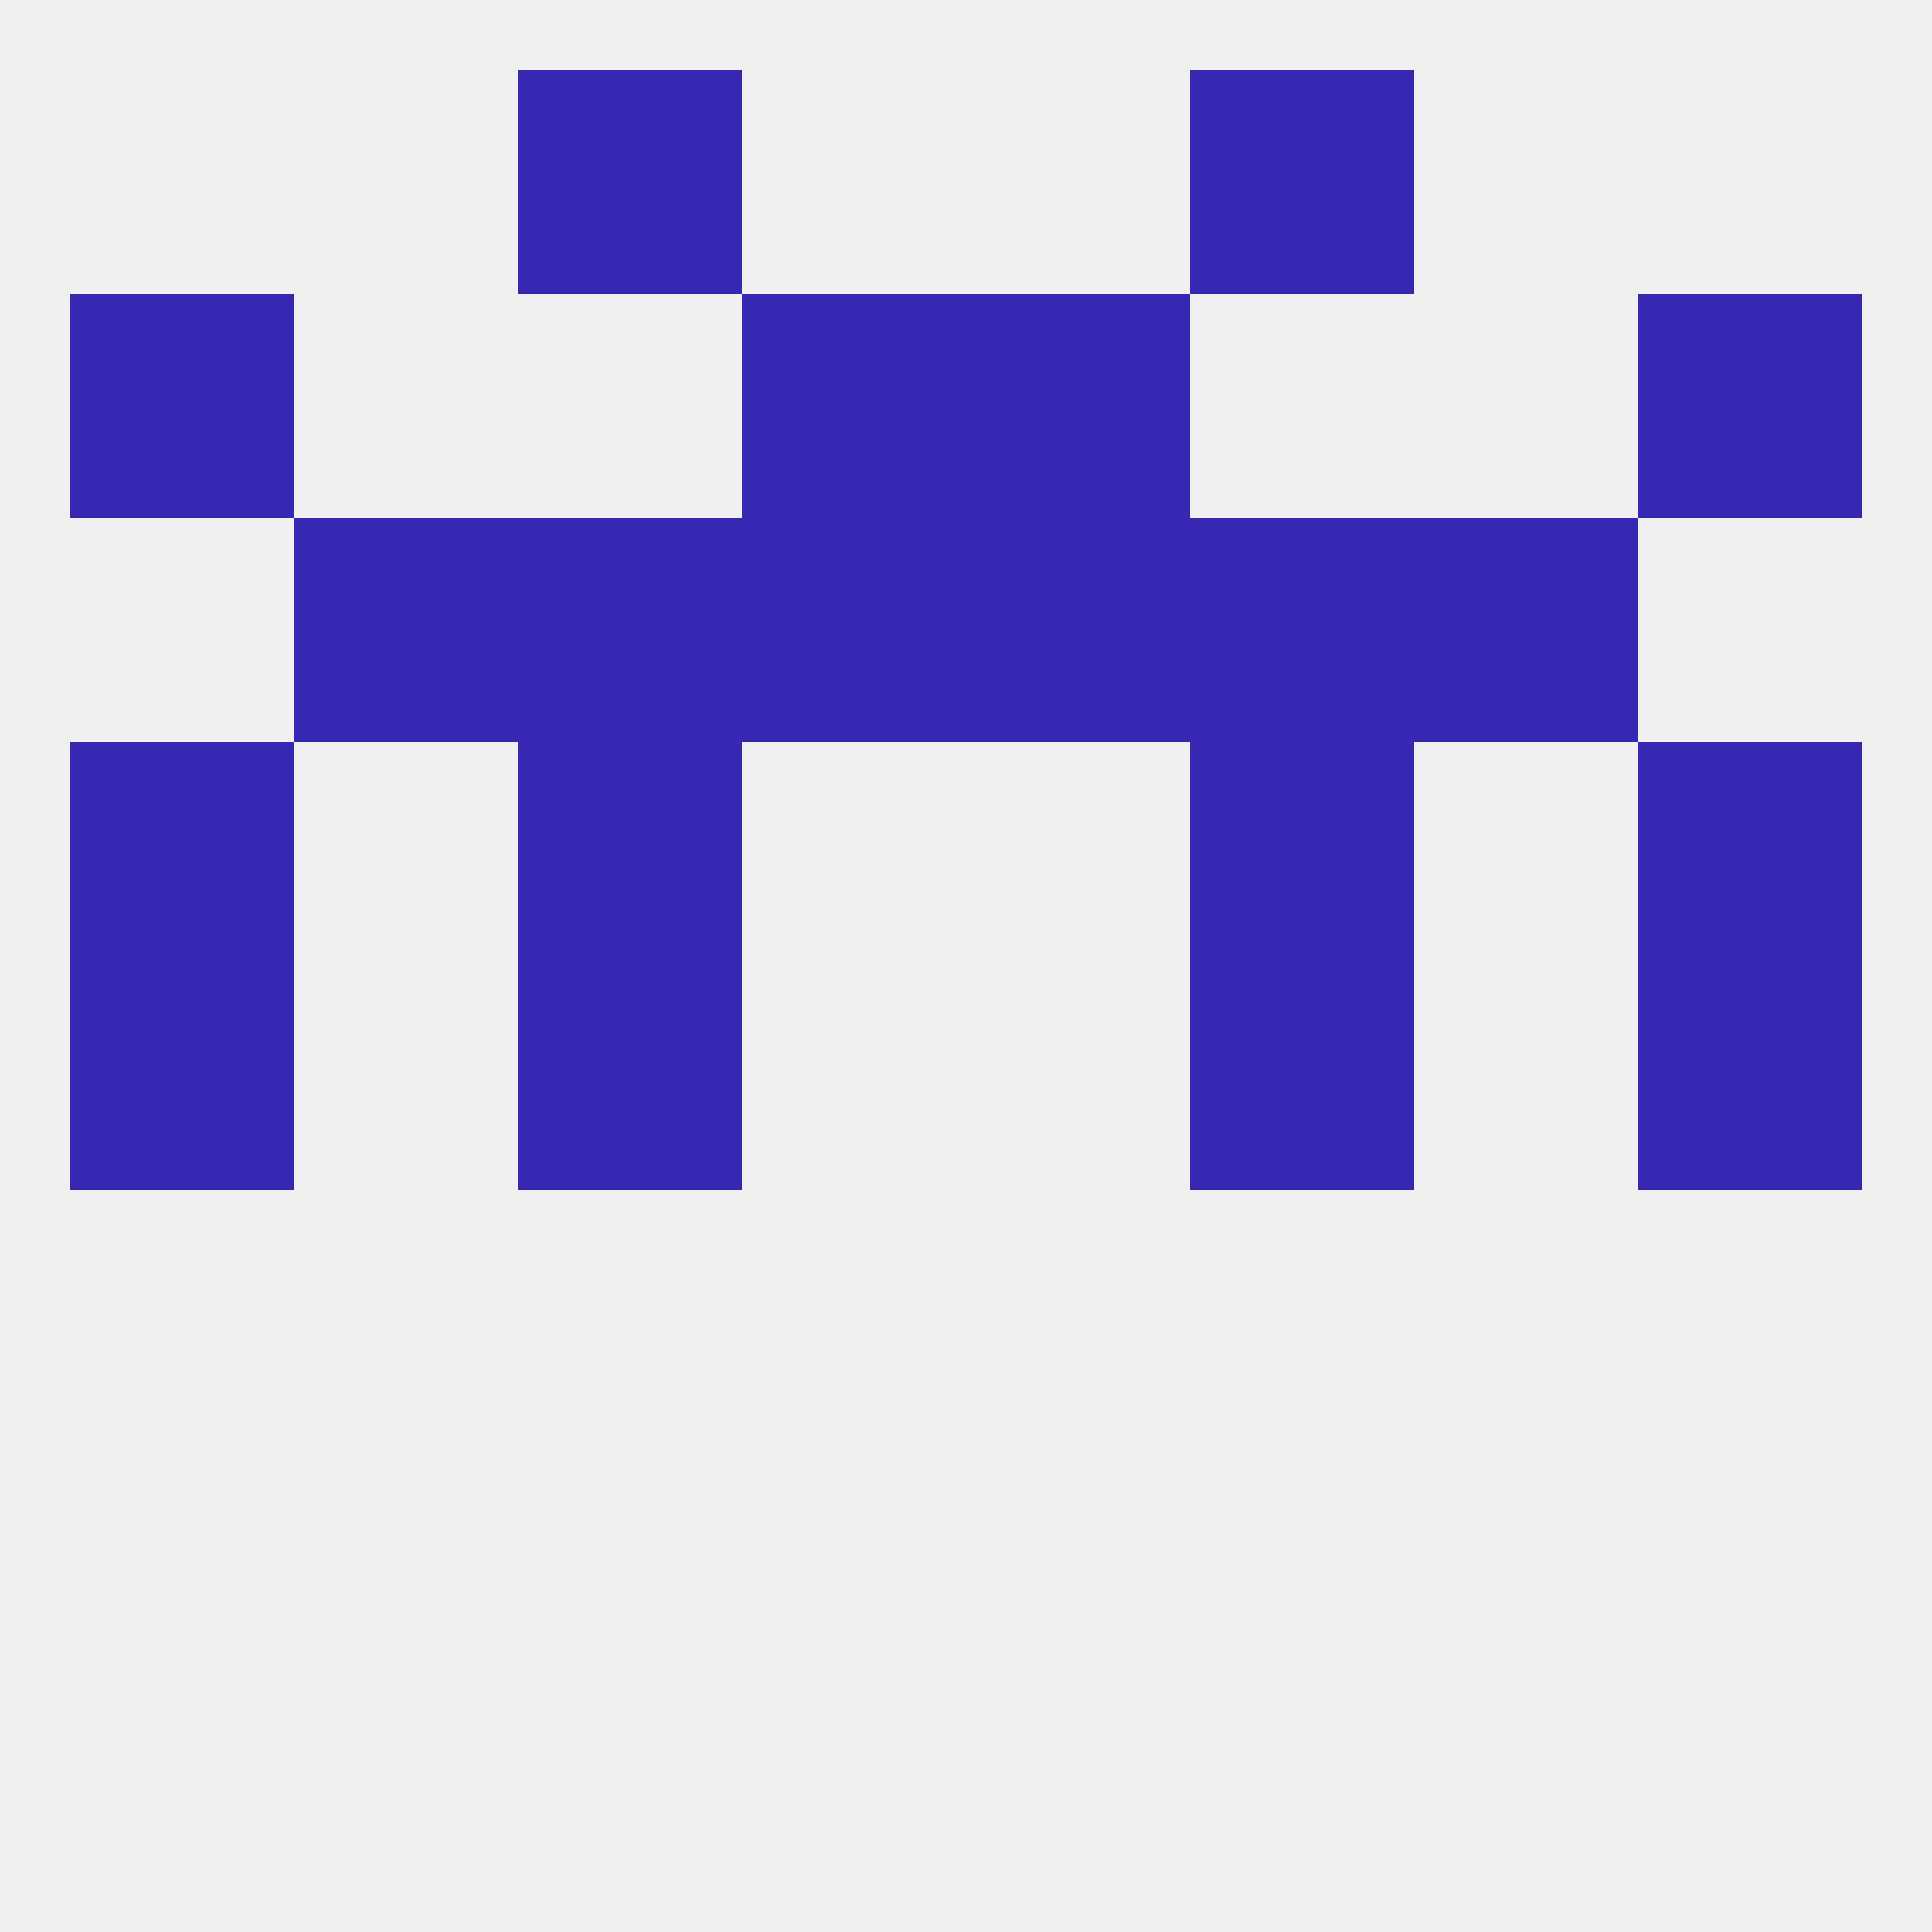 
<!--   <?xml version="1.0"?> -->
<svg version="1.1" baseprofile="full" xmlns="http://www.w3.org/2000/svg" xmlns:xlink="http://www.w3.org/1999/xlink" xmlns:ev="http://www.w3.org/2001/xml-events" width="250" height="250" viewBox="0 0 250 250" >
	<rect width="100%" height="100%" fill="rgba(240,240,240,255)"/>

	<rect x="154" y="125" width="29" height="29" fill="rgba(54,40,178,255)"/>
	<rect x="9" y="125" width="29" height="29" fill="rgba(54,40,178,255)"/>
	<rect x="212" y="125" width="29" height="29" fill="rgba(54,40,178,255)"/>
	<rect x="67" y="125" width="29" height="29" fill="rgba(54,40,178,255)"/>
	<rect x="67" y="96" width="29" height="29" fill="rgba(54,40,178,255)"/>
	<rect x="154" y="96" width="29" height="29" fill="rgba(54,40,178,255)"/>
	<rect x="9" y="96" width="29" height="29" fill="rgba(54,40,178,255)"/>
	<rect x="212" y="96" width="29" height="29" fill="rgba(54,40,178,255)"/>
	<rect x="67" y="67" width="29" height="29" fill="rgba(54,40,178,255)"/>
	<rect x="154" y="67" width="29" height="29" fill="rgba(54,40,178,255)"/>
	<rect x="96" y="67" width="29" height="29" fill="rgba(54,40,178,255)"/>
	<rect x="125" y="67" width="29" height="29" fill="rgba(54,40,178,255)"/>
	<rect x="38" y="67" width="29" height="29" fill="rgba(54,40,178,255)"/>
	<rect x="183" y="67" width="29" height="29" fill="rgba(54,40,178,255)"/>
	<rect x="96" y="38" width="29" height="29" fill="rgba(54,40,178,255)"/>
	<rect x="125" y="38" width="29" height="29" fill="rgba(54,40,178,255)"/>
	<rect x="9" y="38" width="29" height="29" fill="rgba(54,40,178,255)"/>
	<rect x="212" y="38" width="29" height="29" fill="rgba(54,40,178,255)"/>
	<rect x="67" y="9" width="29" height="29" fill="rgba(54,40,178,255)"/>
	<rect x="154" y="9" width="29" height="29" fill="rgba(54,40,178,255)"/>
</svg>